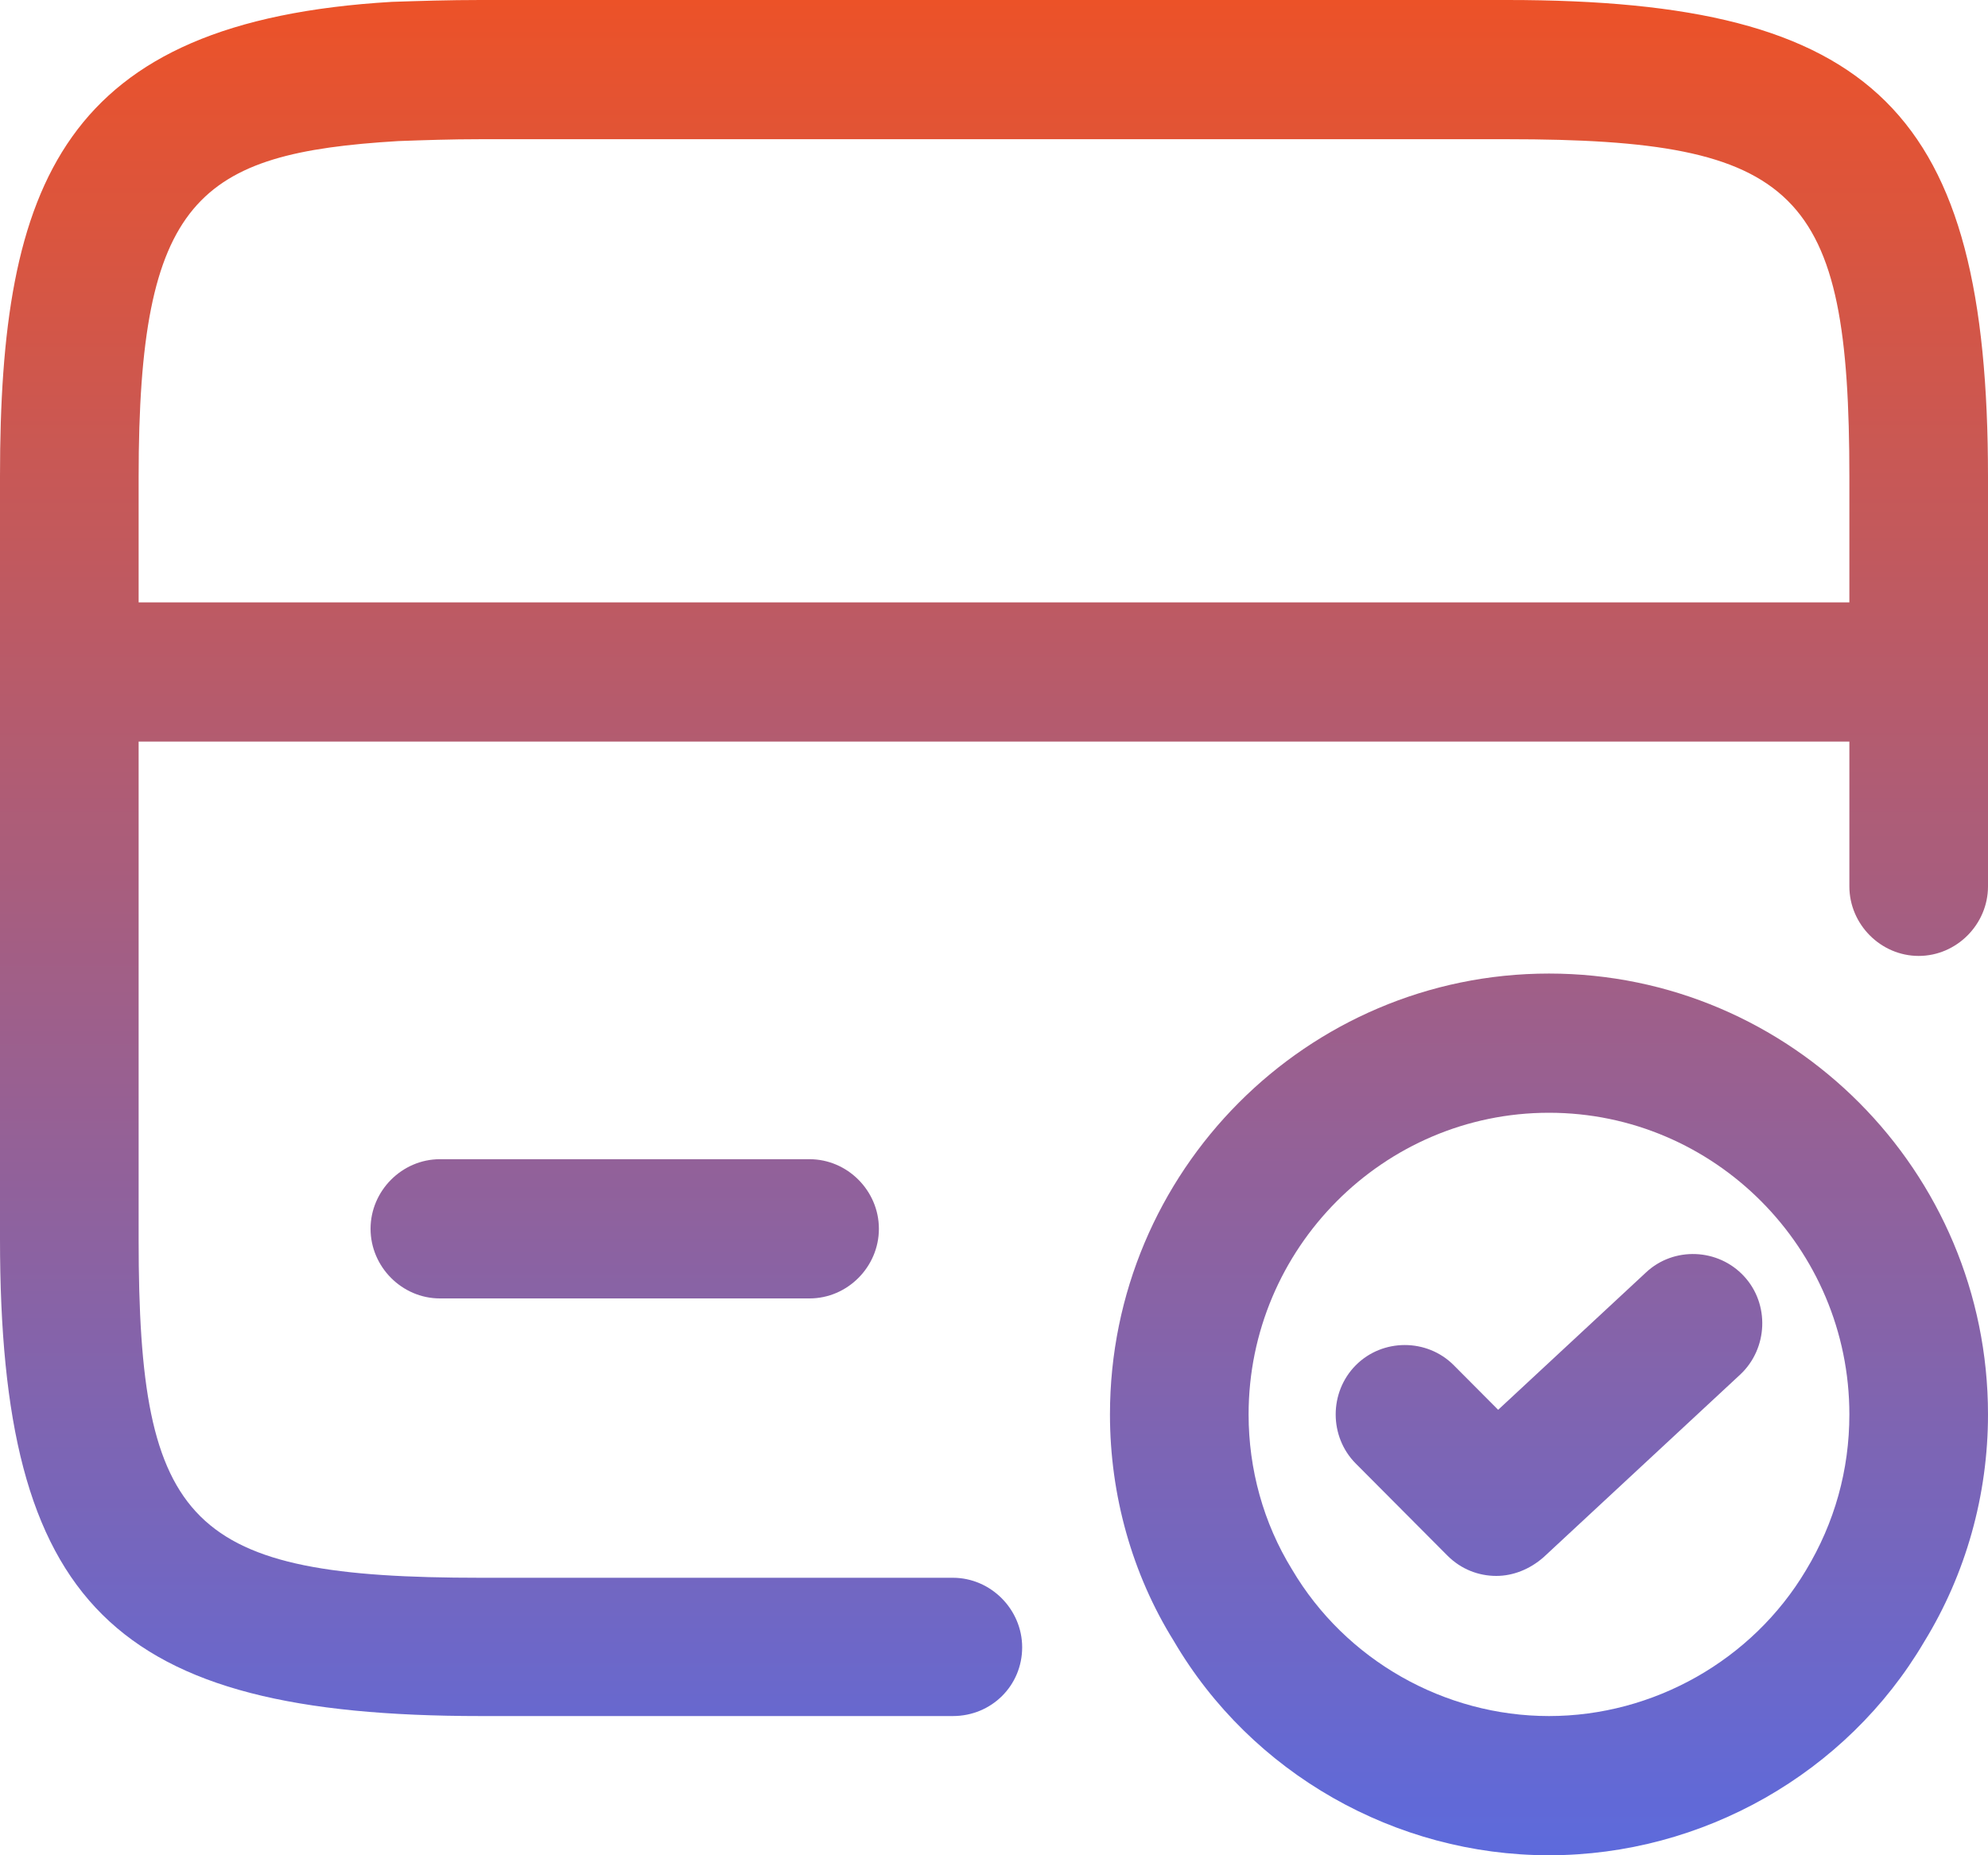 <svg xmlns="http://www.w3.org/2000/svg" width="30" height="28" viewBox="0 0 30 28" fill="none"><path d="M28.954 11.192H1.06C0.488 11.192 0.014 10.715 0.014 10.141C0.014 9.567 0.488 9.091 1.06 9.091H28.954C29.526 9.091 30 9.567 30 10.141C30 10.715 29.526 11.192 28.954 11.192Z" fill="url(#paint0_linear_6713_144)"></path><path d="M14.379 25.899H7.252C1.702 25.899 0 24.218 0 18.699V7.186C0 2.773 0.934 0.322 5.914 0.028C6.332 0.014 6.778 0 7.252 0H22.747C28.298 0 30 1.681 30 7.2V13.377C30 13.951 29.526 14.427 28.954 14.427C28.382 14.427 27.908 13.951 27.908 13.377V7.2C27.908 2.871 27.141 2.101 22.747 2.101H7.252C6.806 2.101 6.402 2.115 6.011 2.129C2.985 2.311 2.092 2.998 2.092 7.2V18.713C2.092 23.041 2.859 23.812 7.252 23.812H14.379C14.951 23.812 15.425 24.288 15.425 24.862C15.425 25.437 14.965 25.899 14.379 25.899Z" fill="url(#paint1_linear_6713_144)"></path><path d="M12.217 19.596H6.638C6.067 19.596 5.592 19.12 5.592 18.545C5.592 17.971 6.067 17.495 6.638 17.495H12.217C12.789 17.495 13.263 17.971 13.263 18.545C13.263 19.12 12.789 19.596 12.217 19.596Z" fill="url(#paint2_linear_6713_144)"></path><path d="M23.375 28C21.06 28 18.884 26.767 17.712 24.764C17.085 23.756 16.75 22.565 16.75 21.347C16.75 17.677 19.721 14.693 23.375 14.693C27.029 14.693 30 17.677 30 21.347C30 22.565 29.665 23.756 29.037 24.778C27.866 26.767 25.69 28 23.375 28ZM23.375 16.794C20.878 16.794 18.842 18.839 18.842 21.347C18.842 22.173 19.065 22.985 19.497 23.686C20.306 25.058 21.799 25.899 23.375 25.899C24.951 25.899 26.443 25.058 27.252 23.7C27.684 22.985 27.908 22.187 27.908 21.347C27.908 18.839 25.871 16.794 23.375 16.794Z" fill="url(#paint3_linear_6713_144)"></path><path d="M22.58 23.784C22.315 23.784 22.05 23.686 21.841 23.476L20.46 22.089C20.055 21.683 20.055 21.011 20.46 20.604C20.864 20.198 21.534 20.198 21.938 20.604L22.608 21.277L24.839 19.204C25.258 18.811 25.927 18.839 26.317 19.26C26.708 19.68 26.68 20.352 26.262 20.744L23.291 23.504C23.082 23.686 22.831 23.784 22.58 23.784Z" fill="url(#paint4_linear_6713_144)"></path><defs><linearGradient id="paint0_linear_6713_144" x1="15" y1="0" x2="15" y2="28" gradientUnits="userSpaceOnUse"><stop stop-color="#EC5228"></stop><stop offset="1" stop-color="#5D6ADC"></stop></linearGradient><linearGradient id="paint1_linear_6713_144" x1="15" y1="0" x2="15" y2="28" gradientUnits="userSpaceOnUse"><stop stop-color="#EC5228"></stop><stop offset="1" stop-color="#5D6ADC"></stop></linearGradient><linearGradient id="paint2_linear_6713_144" x1="15" y1="0" x2="15" y2="28" gradientUnits="userSpaceOnUse"><stop stop-color="#EC5228"></stop><stop offset="1" stop-color="#5D6ADC"></stop></linearGradient><linearGradient id="paint3_linear_6713_144" x1="15" y1="0" x2="15" y2="28" gradientUnits="userSpaceOnUse"><stop stop-color="#EC5228"></stop><stop offset="1" stop-color="#5D6ADC"></stop></linearGradient><linearGradient id="paint4_linear_6713_144" x1="15" y1="0" x2="15" y2="28" gradientUnits="userSpaceOnUse"><stop stop-color="#EC5228"></stop><stop offset="1" stop-color="#5D6ADC"></stop></linearGradient></defs></svg>